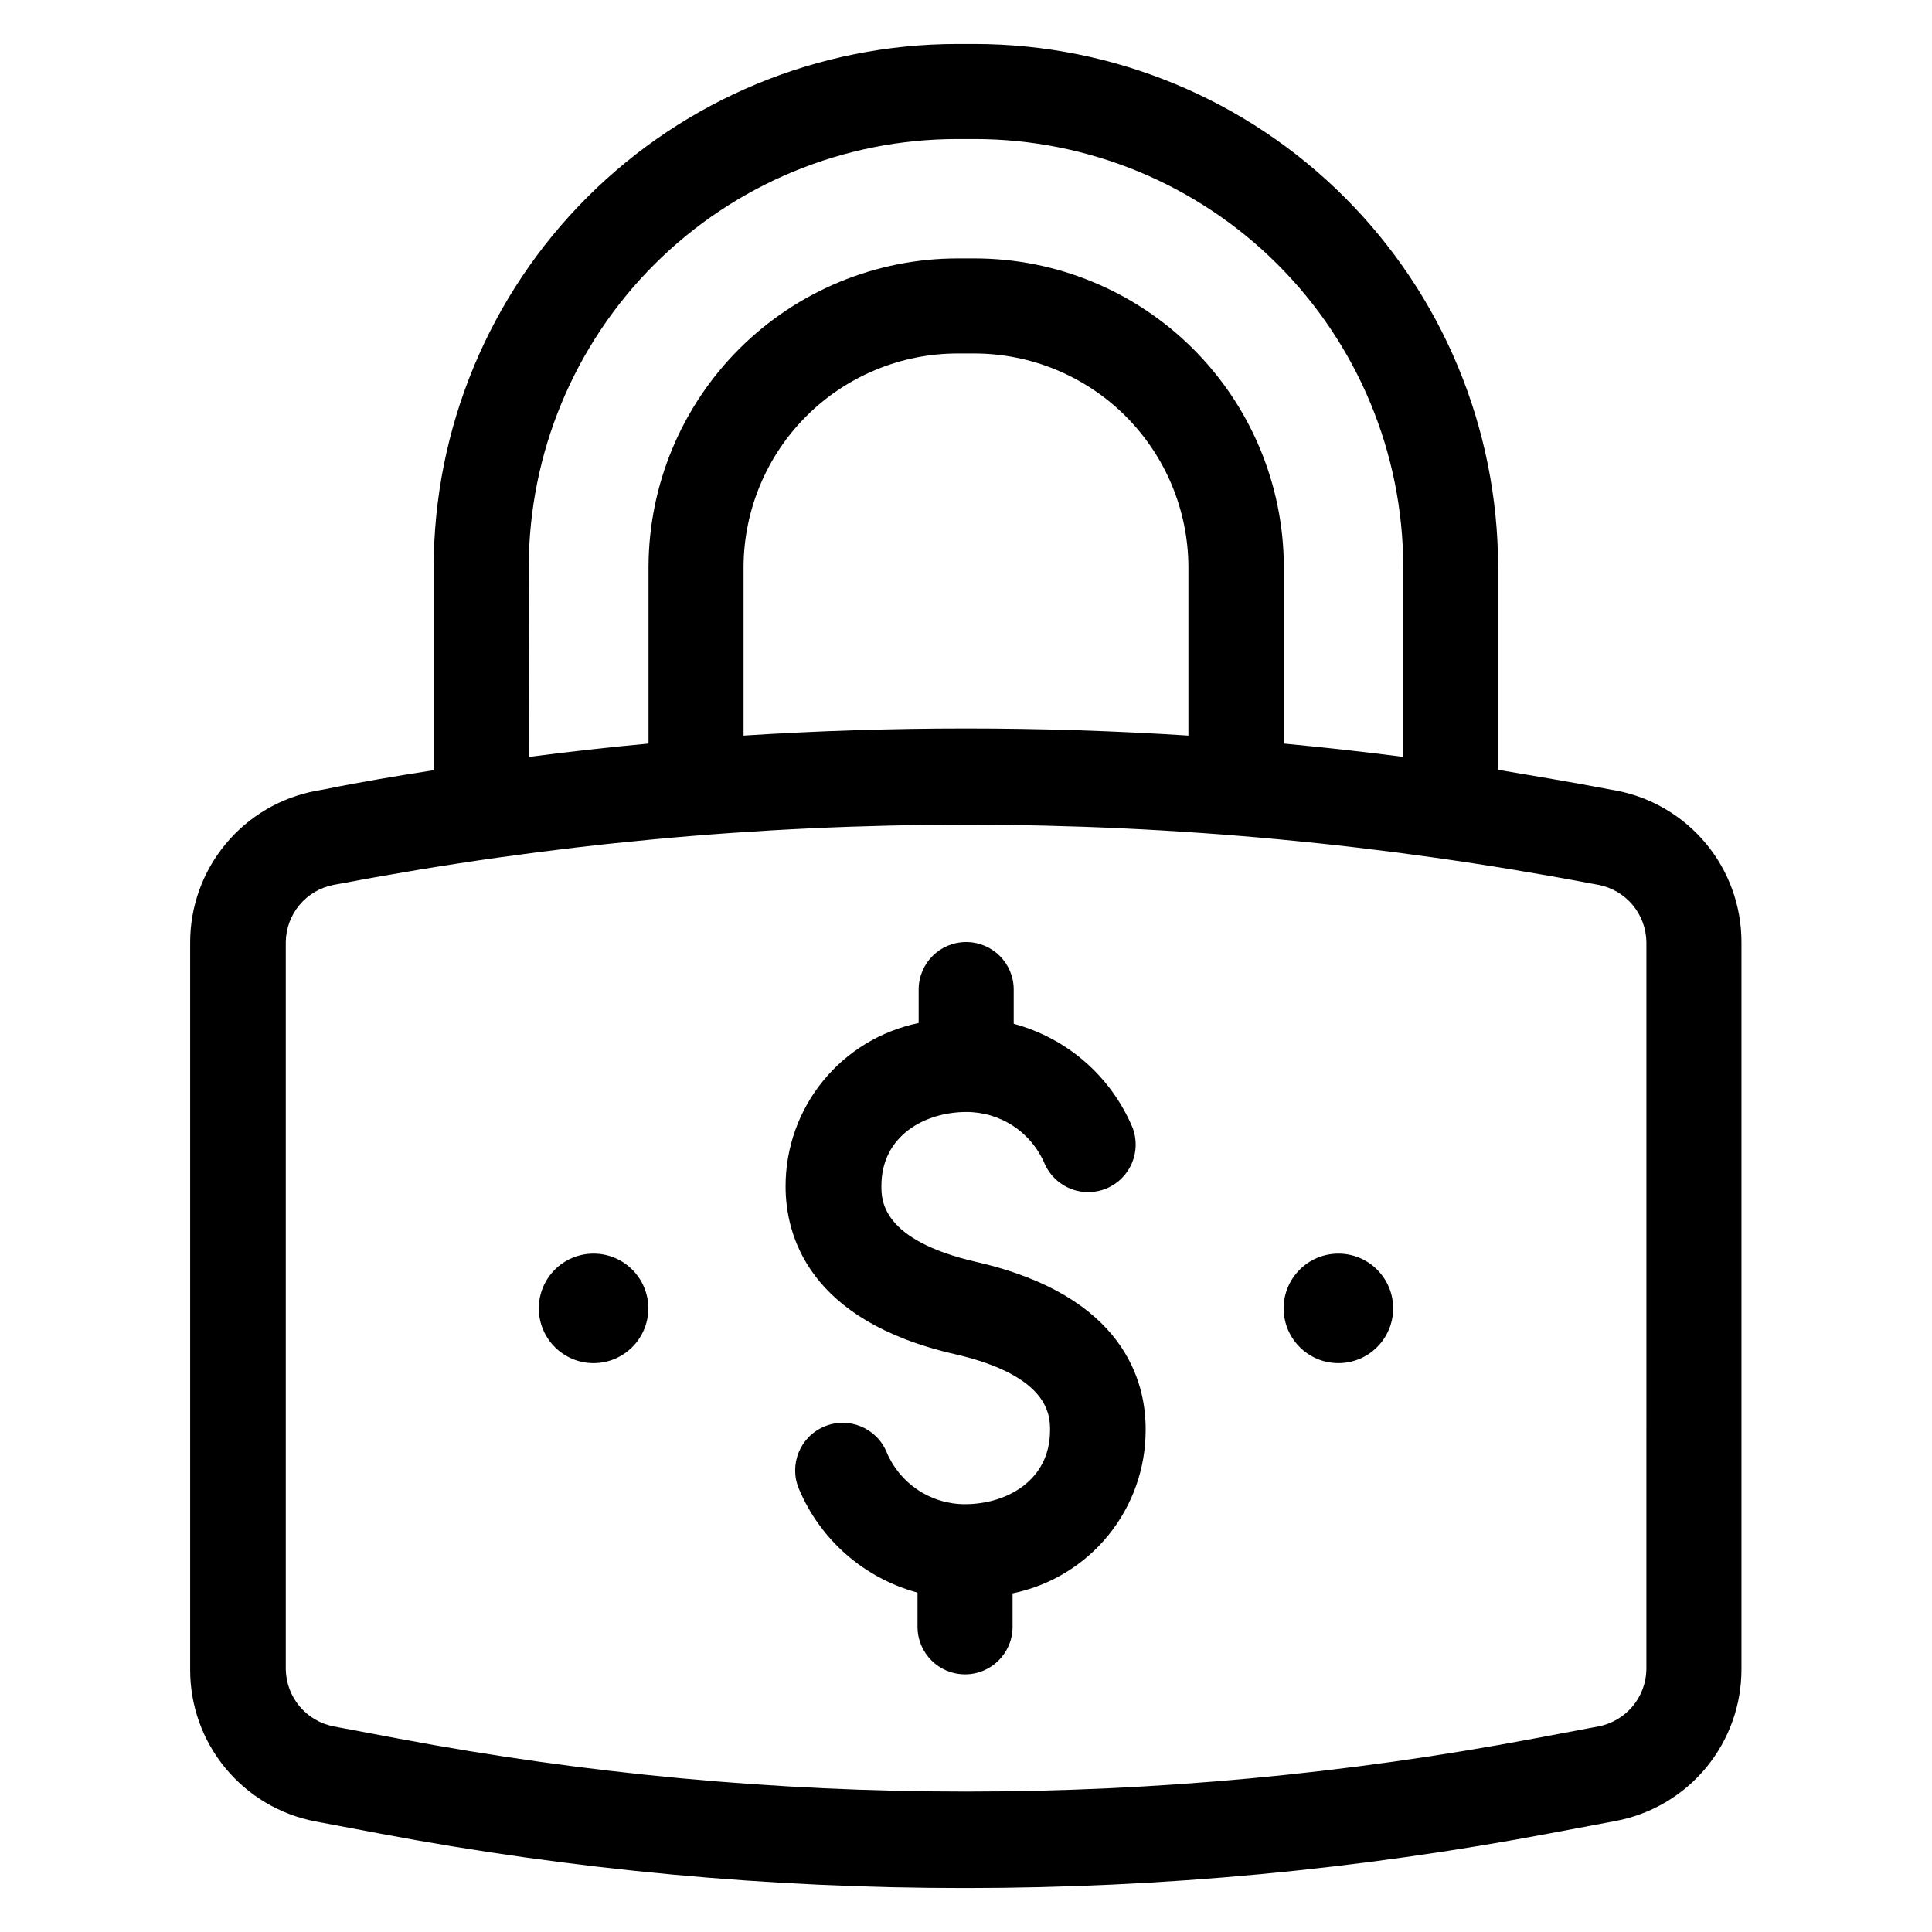 <?xml version="1.0" encoding="UTF-8"?>
<!-- Uploaded to: SVG Repo, www.svgrepo.com, Generator: SVG Repo Mixer Tools -->
<svg fill="#000000" width="800px" height="800px" version="1.1" viewBox="144 144 512 512" xmlns="http://www.w3.org/2000/svg">
 <g>
  <path d="m572.25 353.5-2.469-0.453c-9.574-1.812-19.145-3.426-28.766-5.039v-53.805c-0.066-36.75-14.707-71.977-40.707-97.949s-61.242-40.574-97.992-40.598h-4.688c-36.75 0.023-71.988 14.625-97.992 40.598-26 25.973-40.637 61.199-40.703 97.949v53.906c-9.621 1.512-19.195 3.074-28.766 5.039l-2.519 0.453h-0.004c-9.375 1.777-17.836 6.781-23.91 14.145-6.074 7.359-9.379 16.617-9.34 26.16v192.5c-0.039 9.547 3.266 18.801 9.34 26.164 6.074 7.363 14.535 12.367 23.91 14.141l17.129 3.223v0.004c51.18 9.625 103.15 14.449 155.23 14.41 52.047-0.016 103.98-4.891 155.12-14.562l17.129-3.223c9.379-1.777 17.836-6.781 23.91-14.145 6.074-7.359 9.379-16.617 9.344-26.16v-192.66c-0.012-9.512-3.336-18.719-9.406-26.039-6.07-7.32-14.504-12.297-23.848-14.066zm-288.13-59.297c0.055-30.082 12.043-58.914 33.332-80.168 21.293-21.254 50.145-33.191 80.227-33.191h4.688c30.074 0.016 58.914 11.957 80.195 33.207 21.277 21.254 33.258 50.078 33.312 80.152v50.379c-10.531-1.359-21.059-2.519-31.641-3.527v-46.852c-0.066-21.695-8.73-42.48-24.098-57.801-15.363-15.316-36.176-23.918-57.871-23.918h-4.535c-21.68 0.027-42.465 8.641-57.805 23.953-15.344 15.316-23.996 36.086-24.062 57.766v46.855c-10.578 0.957-21.109 2.168-31.641 3.527zm174.82 0v44.738c-39.258-2.516-78.637-2.516-117.89 0v-44.738c0.066-15 6.062-29.359 16.68-39.953 10.621-10.59 25-16.547 39.996-16.574h4.535c14.996 0.027 29.375 5.984 39.996 16.574 10.617 10.594 16.617 24.953 16.684 39.953zm121.37 292.21c-0.066 3.602-1.367 7.07-3.688 9.824-2.324 2.75-5.523 4.621-9.059 5.293l-17.129 3.223c-99.402 18.711-201.43 18.711-300.82 0l-17.129-3.223h-0.004c-3.535-0.672-6.734-2.543-9.059-5.293-2.32-2.754-3.621-6.223-3.688-9.824v-192.8c0.055-3.598 1.344-7.066 3.66-9.82 2.312-2.75 5.504-4.621 9.035-5.297l2.519-0.453c109.1-20.641 221.1-20.641 330.2 0l2.469 0.453c3.527 0.684 6.715 2.555 9.027 5.309 2.309 2.75 3.606 6.215 3.668 9.809z"/>
  <path d="m513.2 490.73c0 8.016-6.496 14.512-14.508 14.512-8.016 0-14.512-6.496-14.512-14.512 0-8.012 6.496-14.508 14.512-14.508 8.012 0 14.508 6.496 14.508 14.508"/>
  <path d="m315.81 490.73c0 8.016-6.496 14.512-14.512 14.512-8.012 0-14.508-6.496-14.508-14.512 0-8.012 6.496-14.508 14.508-14.508 8.016 0 14.512 6.496 14.512 14.508"/>
  <path d="m402.77 478.44c-25.191-5.793-25.191-16.426-25.191-20.152 0-13.453 11.688-19.598 22.52-19.598 4.453-0.012 8.805 1.301 12.512 3.766 3.703 2.469 6.59 5.977 8.297 10.09 2.82 6.195 10.051 9.031 16.328 6.402 6.281-2.629 9.336-9.77 6.898-16.125-5.688-13.539-17.309-23.695-31.488-27.512v-9.07 0.004c0-6.957-5.641-12.594-12.594-12.594-6.957 0-12.598 5.637-12.598 12.594v8.867c-9.965 2.043-18.918 7.469-25.344 15.352-6.426 7.887-9.934 17.754-9.922 27.926 0 12.797 5.844 35.57 44.891 44.488 25.191 5.793 25.191 16.426 25.191 20.152 0 13.453-11.688 19.598-22.52 19.598h-0.004c-4.449 0.004-8.801-1.312-12.504-3.777-3.703-2.465-6.59-5.973-8.305-10.078-2.695-6.414-10.086-9.426-16.496-6.727-6.414 2.699-9.426 10.086-6.727 16.5 5.676 13.527 17.277 23.676 31.438 27.508v9.07-0.004c0 6.957 5.637 12.598 12.594 12.598 6.957 0 12.598-5.641 12.598-12.598v-8.867c9.965-2.043 18.918-7.465 25.344-15.352 6.426-7.887 9.93-17.75 9.922-27.926 0.102-12.844-5.746-35.617-44.84-44.535z"/>
 </g>
</svg>